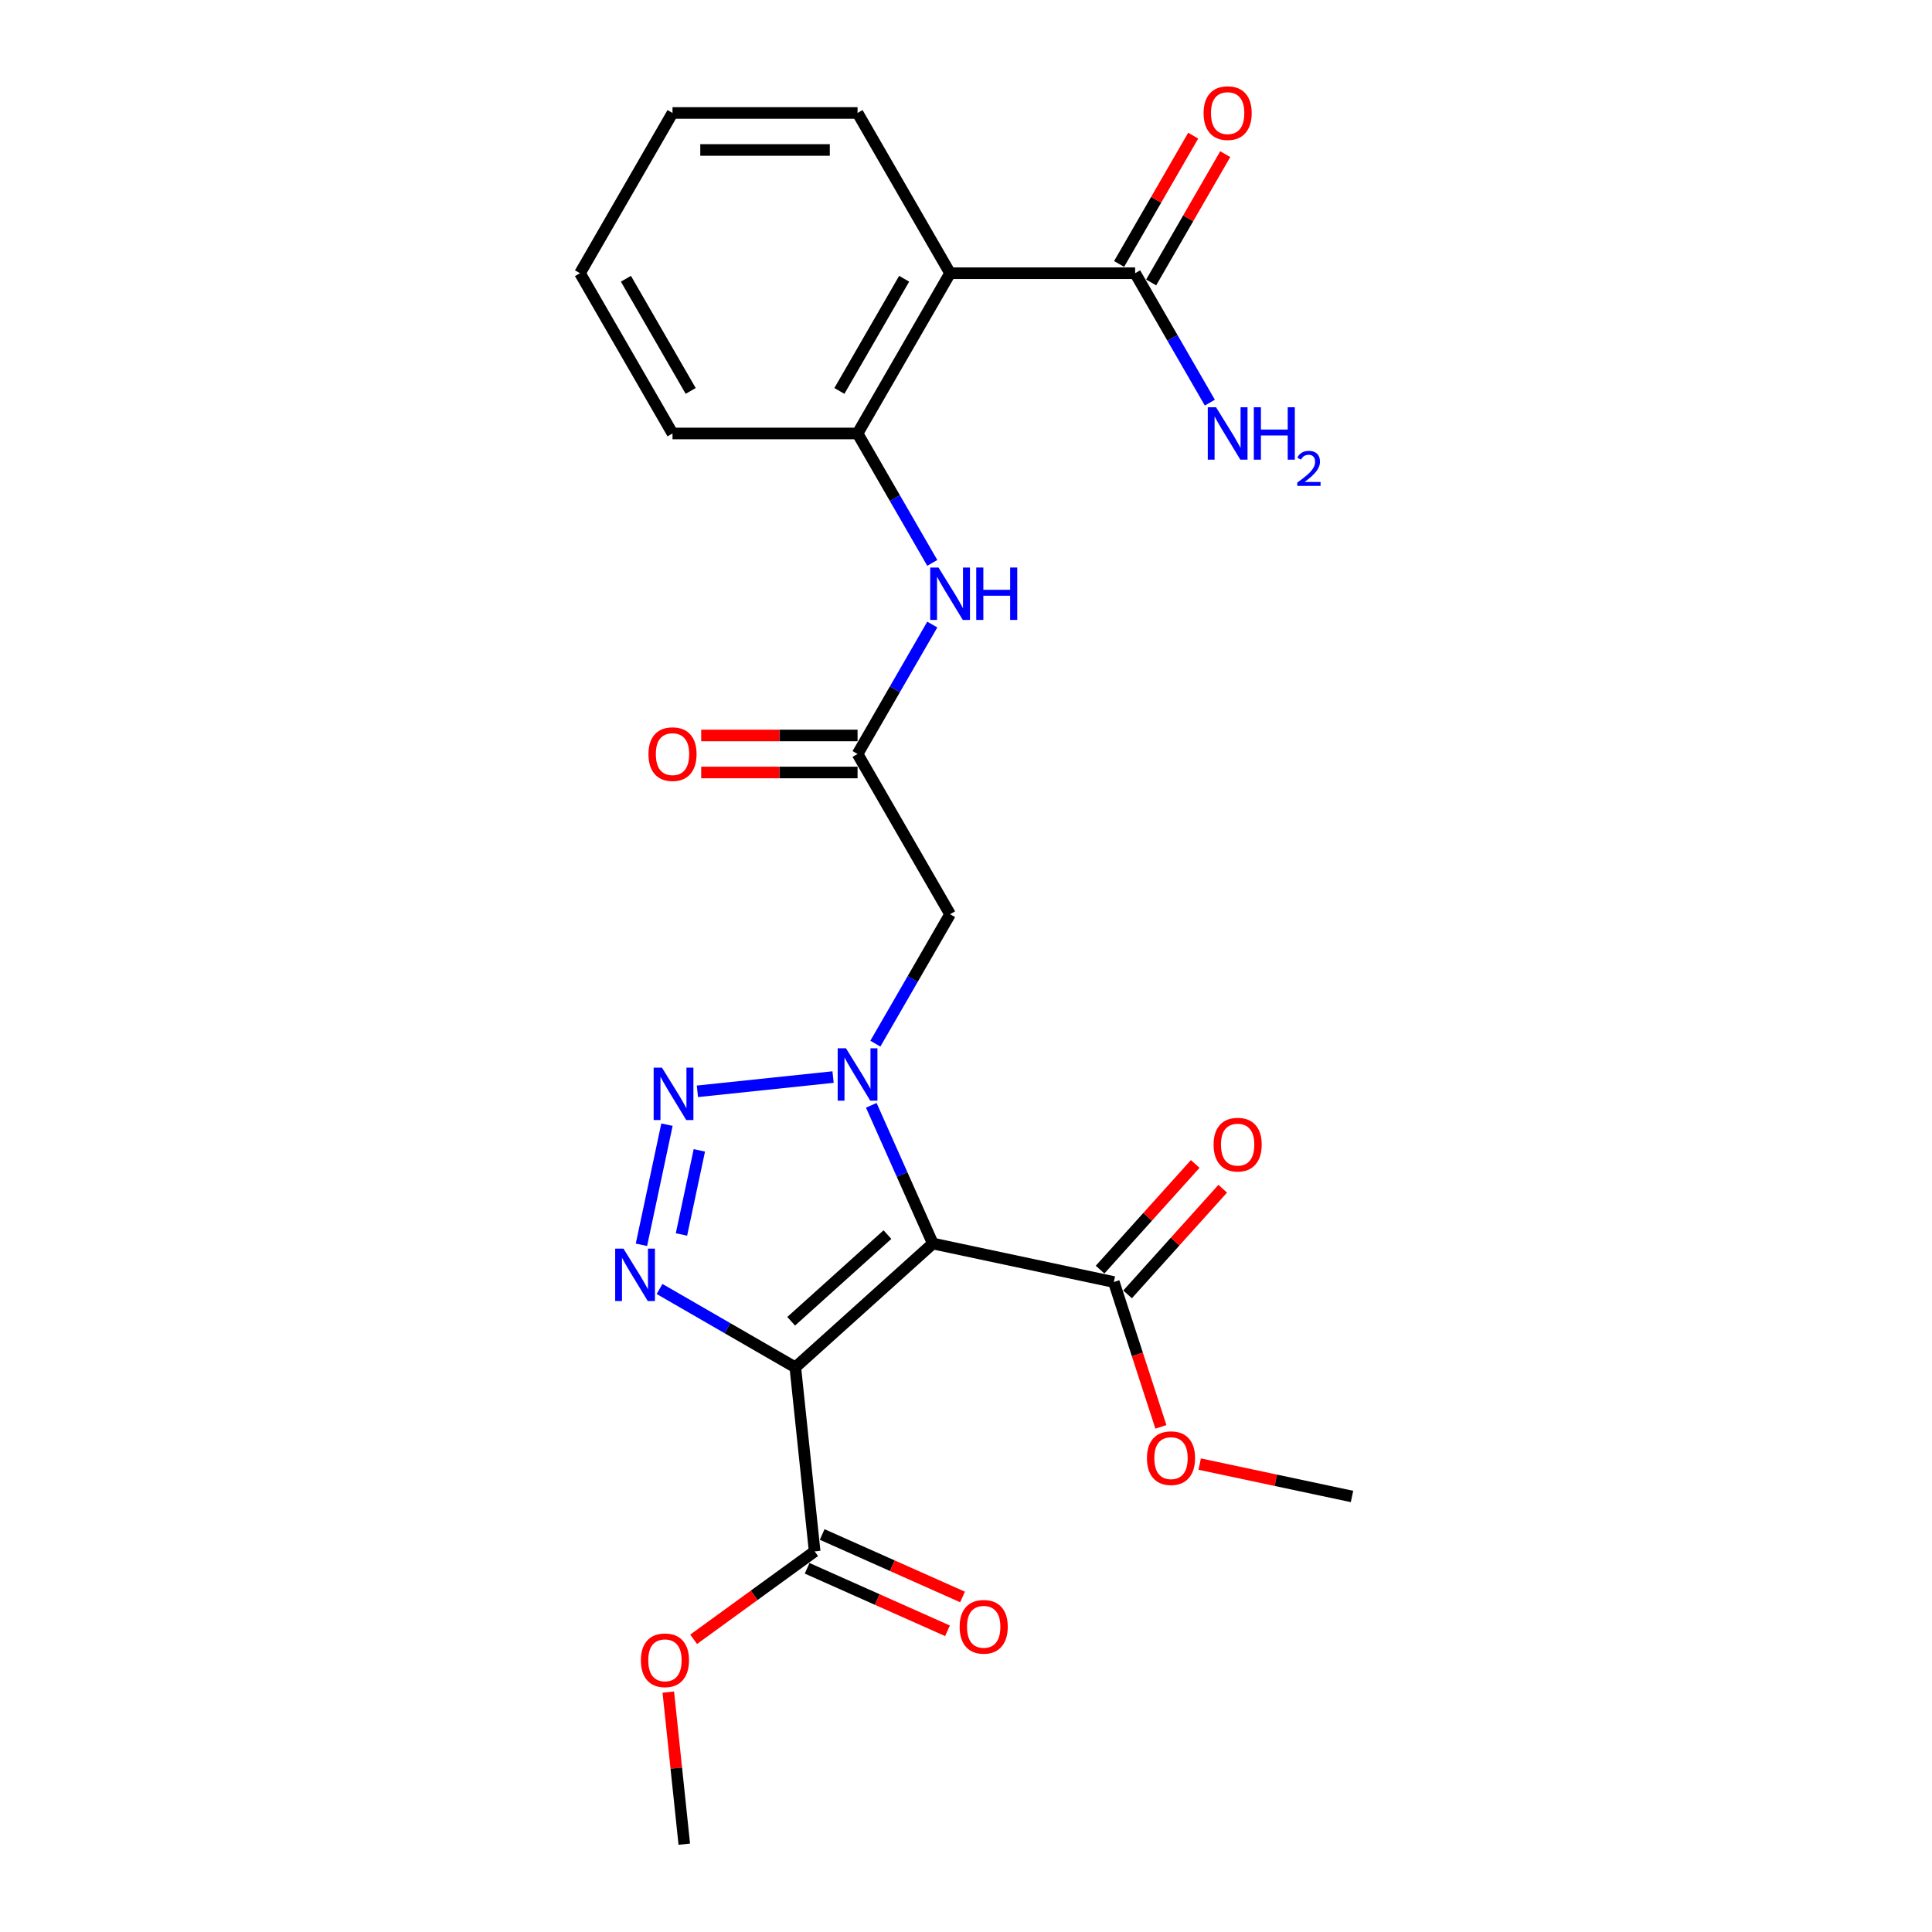 <?xml version='1.0' encoding='iso-8859-1'?>
<svg version='1.1' baseProfile='full'
              xmlns='http://www.w3.org/2000/svg'
                      xmlns:rdkit='http://www.rdkit.org/xml'
                      xmlns:xlink='http://www.w3.org/1999/xlink'
                  xml:space='preserve'
width='1000px' height='1000px' viewBox='0 0 1000 1000'>
<!-- END OF HEADER -->
<rect style='opacity:1.0;fill:#FFFFFF;stroke:none' width='1000' height='1000' x='0' y='0'> </rect>
<path class='bond-0' d='M 482.828,643.651 L 466.902,607.88' style='fill:none;fill-rule:evenodd;stroke:#000000;stroke-width:6px;stroke-linecap:butt;stroke-linejoin:miter;stroke-opacity:1' />
<path class='bond-0' d='M 466.902,607.88 L 450.976,572.109' style='fill:none;fill-rule:evenodd;stroke:#0000FF;stroke-width:6px;stroke-linecap:butt;stroke-linejoin:miter;stroke-opacity:1' />
<path class='bond-1' d='M 482.828,643.651 L 411.65,707.739' style='fill:none;fill-rule:evenodd;stroke:#000000;stroke-width:6px;stroke-linecap:butt;stroke-linejoin:miter;stroke-opacity:1' />
<path class='bond-1' d='M 459.334,639.029 L 409.509,683.891' style='fill:none;fill-rule:evenodd;stroke:#000000;stroke-width:6px;stroke-linecap:butt;stroke-linejoin:miter;stroke-opacity:1' />
<path class='bond-6' d='M 482.828,643.651 L 576.514,663.564' style='fill:none;fill-rule:evenodd;stroke:#000000;stroke-width:6px;stroke-linecap:butt;stroke-linejoin:miter;stroke-opacity:1' />
<path class='bond-2' d='M 431.19,557.485 L 360.979,564.865' style='fill:none;fill-rule:evenodd;stroke:#0000FF;stroke-width:6px;stroke-linecap:butt;stroke-linejoin:miter;stroke-opacity:1' />
<path class='bond-4' d='M 453.084,540.196 L 472.422,506.7' style='fill:none;fill-rule:evenodd;stroke:#0000FF;stroke-width:6px;stroke-linecap:butt;stroke-linejoin:miter;stroke-opacity:1' />
<path class='bond-4' d='M 472.422,506.7 L 491.761,473.205' style='fill:none;fill-rule:evenodd;stroke:#000000;stroke-width:6px;stroke-linecap:butt;stroke-linejoin:miter;stroke-opacity:1' />
<path class='bond-3' d='M 411.65,707.739 L 376.517,687.455' style='fill:none;fill-rule:evenodd;stroke:#000000;stroke-width:6px;stroke-linecap:butt;stroke-linejoin:miter;stroke-opacity:1' />
<path class='bond-3' d='M 376.517,687.455 L 341.384,667.171' style='fill:none;fill-rule:evenodd;stroke:#0000FF;stroke-width:6px;stroke-linecap:butt;stroke-linejoin:miter;stroke-opacity:1' />
<path class='bond-7' d='M 411.65,707.739 L 421.662,802.994' style='fill:none;fill-rule:evenodd;stroke:#000000;stroke-width:6px;stroke-linecap:butt;stroke-linejoin:miter;stroke-opacity:1' />
<path class='bond-25' d='M 345.225,582.121 L 332.008,644.301' style='fill:none;fill-rule:evenodd;stroke:#0000FF;stroke-width:6px;stroke-linecap:butt;stroke-linejoin:miter;stroke-opacity:1' />
<path class='bond-25' d='M 361.98,595.43 L 352.728,638.957' style='fill:none;fill-rule:evenodd;stroke:#0000FF;stroke-width:6px;stroke-linecap:butt;stroke-linejoin:miter;stroke-opacity:1' />
<path class='bond-8' d='M 491.761,473.205 L 443.871,390.258' style='fill:none;fill-rule:evenodd;stroke:#000000;stroke-width:6px;stroke-linecap:butt;stroke-linejoin:miter;stroke-opacity:1' />
<path class='bond-5' d='M 491.761,141.417 L 443.871,224.364' style='fill:none;fill-rule:evenodd;stroke:#000000;stroke-width:6px;stroke-linecap:butt;stroke-linejoin:miter;stroke-opacity:1' />
<path class='bond-5' d='M 467.988,144.281 L 434.465,202.344' style='fill:none;fill-rule:evenodd;stroke:#000000;stroke-width:6px;stroke-linecap:butt;stroke-linejoin:miter;stroke-opacity:1' />
<path class='bond-10' d='M 491.761,141.417 L 587.54,141.417' style='fill:none;fill-rule:evenodd;stroke:#000000;stroke-width:6px;stroke-linecap:butt;stroke-linejoin:miter;stroke-opacity:1' />
<path class='bond-19' d='M 491.761,141.417 L 443.871,58.47' style='fill:none;fill-rule:evenodd;stroke:#000000;stroke-width:6px;stroke-linecap:butt;stroke-linejoin:miter;stroke-opacity:1' />
<path class='bond-13' d='M 583.632,669.973 L 608.253,642.628' style='fill:none;fill-rule:evenodd;stroke:#000000;stroke-width:6px;stroke-linecap:butt;stroke-linejoin:miter;stroke-opacity:1' />
<path class='bond-13' d='M 608.253,642.628 L 632.875,615.283' style='fill:none;fill-rule:evenodd;stroke:#FF0000;stroke-width:6px;stroke-linecap:butt;stroke-linejoin:miter;stroke-opacity:1' />
<path class='bond-13' d='M 569.396,657.155 L 594.018,629.811' style='fill:none;fill-rule:evenodd;stroke:#000000;stroke-width:6px;stroke-linecap:butt;stroke-linejoin:miter;stroke-opacity:1' />
<path class='bond-13' d='M 594.018,629.811 L 618.639,602.466' style='fill:none;fill-rule:evenodd;stroke:#FF0000;stroke-width:6px;stroke-linecap:butt;stroke-linejoin:miter;stroke-opacity:1' />
<path class='bond-18' d='M 576.514,663.564 L 588.695,701.055' style='fill:none;fill-rule:evenodd;stroke:#000000;stroke-width:6px;stroke-linecap:butt;stroke-linejoin:miter;stroke-opacity:1' />
<path class='bond-18' d='M 588.695,701.055 L 600.877,738.546' style='fill:none;fill-rule:evenodd;stroke:#FF0000;stroke-width:6px;stroke-linecap:butt;stroke-linejoin:miter;stroke-opacity:1' />
<path class='bond-12' d='M 417.766,811.744 L 454.093,827.917' style='fill:none;fill-rule:evenodd;stroke:#000000;stroke-width:6px;stroke-linecap:butt;stroke-linejoin:miter;stroke-opacity:1' />
<path class='bond-12' d='M 454.093,827.917 L 490.419,844.091' style='fill:none;fill-rule:evenodd;stroke:#FF0000;stroke-width:6px;stroke-linecap:butt;stroke-linejoin:miter;stroke-opacity:1' />
<path class='bond-12' d='M 425.558,794.244 L 461.884,810.417' style='fill:none;fill-rule:evenodd;stroke:#000000;stroke-width:6px;stroke-linecap:butt;stroke-linejoin:miter;stroke-opacity:1' />
<path class='bond-12' d='M 461.884,810.417 L 498.21,826.591' style='fill:none;fill-rule:evenodd;stroke:#FF0000;stroke-width:6px;stroke-linecap:butt;stroke-linejoin:miter;stroke-opacity:1' />
<path class='bond-17' d='M 421.662,802.994 L 390.341,825.749' style='fill:none;fill-rule:evenodd;stroke:#000000;stroke-width:6px;stroke-linecap:butt;stroke-linejoin:miter;stroke-opacity:1' />
<path class='bond-17' d='M 390.341,825.749 L 359.021,848.505' style='fill:none;fill-rule:evenodd;stroke:#FF0000;stroke-width:6px;stroke-linecap:butt;stroke-linejoin:miter;stroke-opacity:1' />
<path class='bond-11' d='M 443.871,390.258 L 463.21,356.763' style='fill:none;fill-rule:evenodd;stroke:#000000;stroke-width:6px;stroke-linecap:butt;stroke-linejoin:miter;stroke-opacity:1' />
<path class='bond-11' d='M 463.21,356.763 L 482.548,323.268' style='fill:none;fill-rule:evenodd;stroke:#0000FF;stroke-width:6px;stroke-linecap:butt;stroke-linejoin:miter;stroke-opacity:1' />
<path class='bond-15' d='M 443.871,380.68 L 403.405,380.68' style='fill:none;fill-rule:evenodd;stroke:#000000;stroke-width:6px;stroke-linecap:butt;stroke-linejoin:miter;stroke-opacity:1' />
<path class='bond-15' d='M 403.405,380.68 L 362.938,380.68' style='fill:none;fill-rule:evenodd;stroke:#FF0000;stroke-width:6px;stroke-linecap:butt;stroke-linejoin:miter;stroke-opacity:1' />
<path class='bond-15' d='M 443.871,399.836 L 403.405,399.836' style='fill:none;fill-rule:evenodd;stroke:#000000;stroke-width:6px;stroke-linecap:butt;stroke-linejoin:miter;stroke-opacity:1' />
<path class='bond-15' d='M 403.405,399.836 L 362.938,399.836' style='fill:none;fill-rule:evenodd;stroke:#FF0000;stroke-width:6px;stroke-linecap:butt;stroke-linejoin:miter;stroke-opacity:1' />
<path class='bond-9' d='M 443.871,224.364 L 463.21,257.859' style='fill:none;fill-rule:evenodd;stroke:#000000;stroke-width:6px;stroke-linecap:butt;stroke-linejoin:miter;stroke-opacity:1' />
<path class='bond-9' d='M 463.21,257.859 L 482.548,291.354' style='fill:none;fill-rule:evenodd;stroke:#0000FF;stroke-width:6px;stroke-linecap:butt;stroke-linejoin:miter;stroke-opacity:1' />
<path class='bond-20' d='M 443.871,224.364 L 348.092,224.364' style='fill:none;fill-rule:evenodd;stroke:#000000;stroke-width:6px;stroke-linecap:butt;stroke-linejoin:miter;stroke-opacity:1' />
<path class='bond-14' d='M 595.834,146.206 L 615.007,112.998' style='fill:none;fill-rule:evenodd;stroke:#000000;stroke-width:6px;stroke-linecap:butt;stroke-linejoin:miter;stroke-opacity:1' />
<path class='bond-14' d='M 615.007,112.998 L 634.179,79.79' style='fill:none;fill-rule:evenodd;stroke:#FF0000;stroke-width:6px;stroke-linecap:butt;stroke-linejoin:miter;stroke-opacity:1' />
<path class='bond-14' d='M 579.245,136.628 L 598.417,103.42' style='fill:none;fill-rule:evenodd;stroke:#000000;stroke-width:6px;stroke-linecap:butt;stroke-linejoin:miter;stroke-opacity:1' />
<path class='bond-14' d='M 598.417,103.42 L 617.59,70.213' style='fill:none;fill-rule:evenodd;stroke:#FF0000;stroke-width:6px;stroke-linecap:butt;stroke-linejoin:miter;stroke-opacity:1' />
<path class='bond-16' d='M 587.54,141.417 L 606.878,174.912' style='fill:none;fill-rule:evenodd;stroke:#000000;stroke-width:6px;stroke-linecap:butt;stroke-linejoin:miter;stroke-opacity:1' />
<path class='bond-16' d='M 606.878,174.912 L 626.216,208.407' style='fill:none;fill-rule:evenodd;stroke:#0000FF;stroke-width:6px;stroke-linecap:butt;stroke-linejoin:miter;stroke-opacity:1' />
<path class='bond-21' d='M 345.913,875.823 L 350.05,915.184' style='fill:none;fill-rule:evenodd;stroke:#FF0000;stroke-width:6px;stroke-linecap:butt;stroke-linejoin:miter;stroke-opacity:1' />
<path class='bond-21' d='M 350.05,915.184 L 354.187,954.545' style='fill:none;fill-rule:evenodd;stroke:#000000;stroke-width:6px;stroke-linecap:butt;stroke-linejoin:miter;stroke-opacity:1' />
<path class='bond-22' d='M 620.957,757.811 L 660.377,766.19' style='fill:none;fill-rule:evenodd;stroke:#FF0000;stroke-width:6px;stroke-linecap:butt;stroke-linejoin:miter;stroke-opacity:1' />
<path class='bond-22' d='M 660.377,766.19 L 699.797,774.569' style='fill:none;fill-rule:evenodd;stroke:#000000;stroke-width:6px;stroke-linecap:butt;stroke-linejoin:miter;stroke-opacity:1' />
<path class='bond-26' d='M 443.871,58.47 L 348.092,58.47' style='fill:none;fill-rule:evenodd;stroke:#000000;stroke-width:6px;stroke-linecap:butt;stroke-linejoin:miter;stroke-opacity:1' />
<path class='bond-26' d='M 429.504,77.626 L 362.459,77.626' style='fill:none;fill-rule:evenodd;stroke:#000000;stroke-width:6px;stroke-linecap:butt;stroke-linejoin:miter;stroke-opacity:1' />
<path class='bond-24' d='M 348.092,224.364 L 300.203,141.417' style='fill:none;fill-rule:evenodd;stroke:#000000;stroke-width:6px;stroke-linecap:butt;stroke-linejoin:miter;stroke-opacity:1' />
<path class='bond-24' d='M 357.498,202.344 L 323.976,144.281' style='fill:none;fill-rule:evenodd;stroke:#000000;stroke-width:6px;stroke-linecap:butt;stroke-linejoin:miter;stroke-opacity:1' />
<path class='bond-23' d='M 348.092,58.47 L 300.203,141.417' style='fill:none;fill-rule:evenodd;stroke:#000000;stroke-width:6px;stroke-linecap:butt;stroke-linejoin:miter;stroke-opacity:1' />
<path  class='atom-1' d='M 437.875 542.59
L 446.764 556.957
Q 447.645 558.374, 449.062 560.941
Q 450.48 563.508, 450.557 563.661
L 450.557 542.59
L 454.158 542.59
L 454.158 569.715
L 450.442 569.715
L 440.902 554.007
Q 439.791 552.168, 438.603 550.061
Q 437.454 547.954, 437.109 547.302
L 437.109 569.715
L 433.585 569.715
L 433.585 542.59
L 437.875 542.59
' fill='#0000FF'/>
<path  class='atom-3' d='M 342.621 552.602
L 351.509 566.968
Q 352.391 568.386, 353.808 570.953
Q 355.226 573.52, 355.302 573.673
L 355.302 552.602
L 358.904 552.602
L 358.904 579.726
L 355.187 579.726
L 345.648 564.018
Q 344.537 562.18, 343.349 560.072
Q 342.2 557.965, 341.855 557.314
L 341.855 579.726
L 338.33 579.726
L 338.33 552.602
L 342.621 552.602
' fill='#0000FF'/>
<path  class='atom-4' d='M 322.708 646.288
L 331.596 660.654
Q 332.477 662.072, 333.895 664.639
Q 335.312 667.206, 335.389 667.359
L 335.389 646.288
L 338.99 646.288
L 338.99 673.412
L 335.274 673.412
L 325.734 657.704
Q 324.623 655.865, 323.435 653.758
Q 322.286 651.651, 321.941 651
L 321.941 673.412
L 318.417 673.412
L 318.417 646.288
L 322.708 646.288
' fill='#0000FF'/>
<path  class='atom-12' d='M 485.765 293.749
L 494.653 308.116
Q 495.534 309.533, 496.952 312.1
Q 498.369 314.667, 498.446 314.82
L 498.446 293.749
L 502.047 293.749
L 502.047 320.873
L 498.331 320.873
L 488.792 305.166
Q 487.68 303.327, 486.493 301.22
Q 485.343 299.113, 484.999 298.461
L 484.999 320.873
L 481.474 320.873
L 481.474 293.749
L 485.765 293.749
' fill='#0000FF'/>
<path  class='atom-12' d='M 505.304 293.749
L 508.982 293.749
L 508.982 305.281
L 522.851 305.281
L 522.851 293.749
L 526.528 293.749
L 526.528 320.873
L 522.851 320.873
L 522.851 308.346
L 508.982 308.346
L 508.982 320.873
L 505.304 320.873
L 505.304 293.749
' fill='#0000FF'/>
<path  class='atom-13' d='M 496.709 842.027
Q 496.709 835.514, 499.927 831.875
Q 503.146 828.235, 509.16 828.235
Q 515.175 828.235, 518.394 831.875
Q 521.612 835.514, 521.612 842.027
Q 521.612 848.617, 518.355 852.371
Q 515.099 856.087, 509.16 856.087
Q 503.184 856.087, 499.927 852.371
Q 496.709 848.655, 496.709 842.027
M 509.16 853.023
Q 513.298 853.023, 515.52 850.264
Q 517.781 847.467, 517.781 842.027
Q 517.781 836.702, 515.52 834.02
Q 513.298 831.3, 509.16 831.3
Q 505.023 831.3, 502.762 833.982
Q 500.54 836.664, 500.54 842.027
Q 500.54 847.506, 502.762 850.264
Q 505.023 853.023, 509.16 853.023
' fill='#FF0000'/>
<path  class='atom-14' d='M 628.151 592.463
Q 628.151 585.95, 631.37 582.311
Q 634.588 578.671, 640.603 578.671
Q 646.618 578.671, 649.836 582.311
Q 653.054 585.95, 653.054 592.463
Q 653.054 599.053, 649.797 602.807
Q 646.541 606.524, 640.603 606.524
Q 634.626 606.524, 631.37 602.807
Q 628.151 599.091, 628.151 592.463
M 640.603 603.459
Q 644.74 603.459, 646.962 600.7
Q 649.223 597.904, 649.223 592.463
Q 649.223 587.138, 646.962 584.456
Q 644.74 581.736, 640.603 581.736
Q 636.465 581.736, 634.205 584.418
Q 631.983 587.1, 631.983 592.463
Q 631.983 597.942, 634.205 600.7
Q 636.465 603.459, 640.603 603.459
' fill='#FF0000'/>
<path  class='atom-15' d='M 622.978 58.547
Q 622.978 52.034, 626.196 48.394
Q 629.414 44.755, 635.429 44.755
Q 641.444 44.755, 644.662 48.394
Q 647.88 52.034, 647.88 58.547
Q 647.88 65.136, 644.624 68.891
Q 641.367 72.607, 635.429 72.607
Q 629.453 72.607, 626.196 68.891
Q 622.978 65.175, 622.978 58.547
M 635.429 69.542
Q 639.567 69.542, 641.789 66.784
Q 644.049 63.987, 644.049 58.547
Q 644.049 53.221, 641.789 50.54
Q 639.567 47.819, 635.429 47.819
Q 631.291 47.819, 629.031 50.501
Q 626.809 53.183, 626.809 58.547
Q 626.809 64.025, 629.031 66.784
Q 631.291 69.542, 635.429 69.542
' fill='#FF0000'/>
<path  class='atom-16' d='M 335.641 390.335
Q 335.641 383.822, 338.859 380.182
Q 342.077 376.543, 348.092 376.543
Q 354.107 376.543, 357.325 380.182
Q 360.543 383.822, 360.543 390.335
Q 360.543 396.924, 357.287 400.679
Q 354.03 404.395, 348.092 404.395
Q 342.116 404.395, 338.859 400.679
Q 335.641 396.963, 335.641 390.335
M 348.092 401.33
Q 352.23 401.33, 354.452 398.572
Q 356.712 395.775, 356.712 390.335
Q 356.712 385.01, 354.452 382.328
Q 352.23 379.608, 348.092 379.608
Q 343.955 379.608, 341.694 382.289
Q 339.472 384.971, 339.472 390.335
Q 339.472 395.813, 341.694 398.572
Q 343.955 401.33, 348.092 401.33
' fill='#FF0000'/>
<path  class='atom-17' d='M 629.433 210.802
L 638.322 225.169
Q 639.203 226.586, 640.62 229.153
Q 642.038 231.72, 642.115 231.873
L 642.115 210.802
L 645.716 210.802
L 645.716 237.926
L 642 237.926
L 632.46 222.219
Q 631.349 220.38, 630.161 218.273
Q 629.012 216.165, 628.667 215.514
L 628.667 237.926
L 625.142 237.926
L 625.142 210.802
L 629.433 210.802
' fill='#0000FF'/>
<path  class='atom-17' d='M 648.972 210.802
L 652.65 210.802
L 652.65 222.334
L 666.519 222.334
L 666.519 210.802
L 670.197 210.802
L 670.197 237.926
L 666.519 237.926
L 666.519 225.399
L 652.65 225.399
L 652.65 237.926
L 648.972 237.926
L 648.972 210.802
' fill='#0000FF'/>
<path  class='atom-17' d='M 671.512 236.975
Q 672.169 235.281, 673.737 234.345
Q 675.305 233.384, 677.479 233.384
Q 680.185 233.384, 681.702 234.851
Q 683.219 236.317, 683.219 238.922
Q 683.219 241.577, 681.247 244.055
Q 679.3 246.533, 675.254 249.466
L 683.522 249.466
L 683.522 251.489
L 671.461 251.489
L 671.461 249.795
Q 674.799 247.418, 676.771 245.648
Q 678.769 243.878, 679.73 242.285
Q 680.69 240.692, 680.69 239.048
Q 680.69 237.329, 679.831 236.368
Q 678.971 235.407, 677.479 235.407
Q 676.038 235.407, 675.077 235.989
Q 674.116 236.57, 673.433 237.86
L 671.512 236.975
' fill='#0000FF'/>
<path  class='atom-18' d='M 331.724 859.368
Q 331.724 852.855, 334.942 849.215
Q 338.16 845.576, 344.175 845.576
Q 350.19 845.576, 353.408 849.215
Q 356.626 852.855, 356.626 859.368
Q 356.626 865.957, 353.37 869.712
Q 350.113 873.428, 344.175 873.428
Q 338.199 873.428, 334.942 869.712
Q 331.724 865.996, 331.724 859.368
M 344.175 870.363
Q 348.313 870.363, 350.535 867.605
Q 352.795 864.808, 352.795 859.368
Q 352.795 854.042, 350.535 851.361
Q 348.313 848.641, 344.175 848.641
Q 340.037 848.641, 337.777 851.322
Q 335.555 854.004, 335.555 859.368
Q 335.555 864.846, 337.777 867.605
Q 340.037 870.363, 344.175 870.363
' fill='#FF0000'/>
<path  class='atom-19' d='M 593.66 754.732
Q 593.66 748.219, 596.878 744.58
Q 600.096 740.94, 606.111 740.94
Q 612.126 740.94, 615.344 744.58
Q 618.563 748.219, 618.563 754.732
Q 618.563 761.322, 615.306 765.076
Q 612.05 768.793, 606.111 768.793
Q 600.135 768.793, 596.878 765.076
Q 593.66 761.36, 593.66 754.732
M 606.111 765.728
Q 610.249 765.728, 612.471 762.969
Q 614.731 760.172, 614.731 754.732
Q 614.731 749.407, 612.471 746.725
Q 610.249 744.005, 606.111 744.005
Q 601.974 744.005, 599.713 746.687
Q 597.491 749.369, 597.491 754.732
Q 597.491 760.211, 599.713 762.969
Q 601.974 765.728, 606.111 765.728
' fill='#FF0000'/>
</svg>
